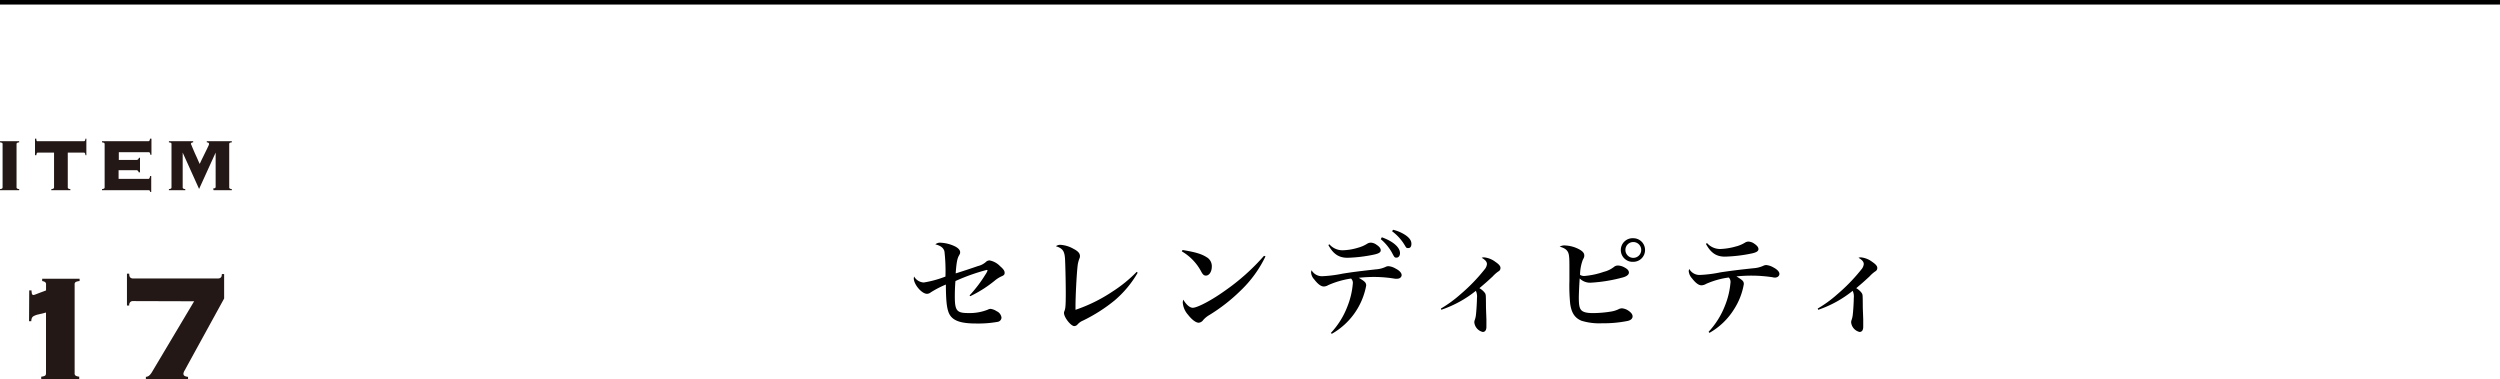 <svg xmlns="http://www.w3.org/2000/svg" viewBox="0 0 550 83.38"><defs><style>.cls-1{fill:none;stroke:#000;stroke-miterlimit:10;}.cls-2{fill:#231815;}</style></defs><g id="レイヤー_2" data-name="レイヤー 2"><g id="TEX"><line class="cls-1" y1="0.5" x2="550" y2="0.5"/><path class="cls-2" d="M47,41.84H51V41.6a.93.93,0,0,1-.48-.14.32.32,0,0,1-.09-.23V31.69a.32.32,0,0,1,.09-.24,1,1,0,0,1,.48-.13v-.25H45.49v.25c.33,0,.5.14.5.37a1.82,1.82,0,0,1-.19.51q-.18.4-.48,1l-.66,1.35c-.25.5-.49,1-.72,1.52l-.23-.49-.37-.85-.46-1-.43-1c-.13-.3-.23-.55-.31-.76L42,31.69c0-.23.17-.36.5-.37v-.25H37.16v.25a1,1,0,0,1,.48.13.32.32,0,0,1,.09.24v9.54a.32.32,0,0,1-.09.23.93.93,0,0,1-.48.14v.24h3.6V41.6a1,1,0,0,1-.48-.14.32.32,0,0,1-.09-.23V33.57h0l3.61,8,3.64-8,0,0v7.54a.32.32,0,0,1-.09.23.93.93,0,0,1-.48.14Zm-16.2-3.93V34.72h-.24a.69.69,0,0,1-.17.33.62.62,0,0,1-.45.14h-3.8v-1.7h6.57a.28.28,0,0,1,.24.11,1.06,1.06,0,0,1,.13.46h.24V30.5H33a1,1,0,0,1-.13.46.28.28,0,0,1-.24.11H22.44v.25a1,1,0,0,1,.48.13.33.33,0,0,1,.1.24v9.54a.33.33,0,0,1-.1.23.93.93,0,0,1-.48.14v.24H32.66a.38.38,0,0,1,.24.06.54.54,0,0,1,.13.33h.24v-3.5H33a1.1,1.1,0,0,1-.13.5.26.26,0,0,1-.24.12H26.09V37.44h3.8a.62.62,0,0,1,.45.13.73.73,0,0,1,.17.34ZM11.26,41.84h4.22V41.6a.93.93,0,0,1-.48-.14.32.32,0,0,1-.09-.23V33.57h3.52a.31.31,0,0,1,.25.11,1.26,1.26,0,0,1,.12.46H19V30.5H18.8a1.2,1.2,0,0,1-.12.46.31.31,0,0,1-.25.11H8.31A.3.3,0,0,1,8.07,31,1,1,0,0,1,8,30.5H7.7v3.64H8a1.09,1.09,0,0,1,.12-.46.3.3,0,0,1,.24-.11h3.53v7.66a.29.29,0,0,1-.1.23.93.93,0,0,1-.48.14ZM0,41.84H4.22V41.6a.93.93,0,0,1-.48-.14.33.33,0,0,1-.1-.23V31.69a.33.33,0,0,1,.1-.24,1,1,0,0,1,.48-.13v-.25H0v.25a1,1,0,0,1,.48.13.32.32,0,0,1,.09.24v9.54a.32.32,0,0,1-.09.23A.93.93,0,0,1,0,41.6Z"/><path class="cls-2" d="M6.43,63.89h.5A4.51,4.51,0,0,0,7,64.5c0,.26.18.4.4.4a1.93,1.93,0,0,0,.46-.15l.84-.32.89-.33.54-.21V62.54A.57.57,0,0,0,9.83,62a2.28,2.28,0,0,0-.55-.17v-.51h8.23v.51a2.66,2.66,0,0,0-.77.17.55.55,0,0,0-.32.58V82.11a.56.56,0,0,0,.32.59,2.49,2.49,0,0,0,.69.17v.51H9.07v-.51a2.6,2.6,0,0,0,.74-.17c.21-.08.31-.28.31-.59V68.76l-1.7.42a3.59,3.59,0,0,0-1,.36A.88.88,0,0,0,7,70a1.59,1.59,0,0,0-.11.67h-.5Z"/><path class="cls-2" d="M29.19,66.24a.78.78,0,0,0-.5.19.92.92,0,0,0-.26.78h-.5v-7h.5c0,.45.09.74.26.86a.78.78,0,0,0,.5.19H48.05a.8.8,0,0,0,.5-.19c.17-.12.25-.38.25-.77h.51v5.37L41.2,80.44l-.54,1a1.82,1.82,0,0,0-.3.71.56.56,0,0,0,.32.59,2.49,2.49,0,0,0,.69.17v.51H32.09v-.51a1.32,1.32,0,0,0,.78-.33,3.45,3.45,0,0,0,.56-.72l9.28-15.58Z"/><path d="M213.3,65a29.83,29.83,0,0,0,3.5-4.61,4.12,4.12,0,0,0,.46-.86.17.17,0,0,0-.17-.15,42.93,42.93,0,0,0-6.89,2.45c-.1,1.08-.14,2.43-.14,3.32,0,3.19.4,3.72,2.95,3.72a10.74,10.74,0,0,0,4.32-.75,1.3,1.3,0,0,1,.58-.17,3.06,3.06,0,0,1,1.34.51,1.8,1.8,0,0,1,1.08,1.41,1,1,0,0,1-.86.94,24.48,24.48,0,0,1-4.73.36c-3.63,0-5.38-.7-6.05-2.45-.41-1.08-.58-2.66-.6-6.12a22.13,22.13,0,0,0-3.31,1.71,1.33,1.33,0,0,1-.84.33c-1.16,0-2.91-2.06-2.91-3.43a2.66,2.66,0,0,1,.07-.38,2.62,2.62,0,0,0,2.12,1.32A22.94,22.94,0,0,0,208,60.84a38.1,38.1,0,0,0-.22-5.52c-.19-.77-.81-1.27-2-1.56a1.57,1.57,0,0,1,1.23-.36,8.1,8.1,0,0,1,3.12.82c.72.38,1.1.81,1.1,1.27,0,.24,0,.29-.29.79-.36.67-.53,1.59-.69,3.87,1.32-.41,3.93-1.27,4.87-1.61a4.09,4.09,0,0,0,1.78-.91,1.17,1.17,0,0,1,.79-.34,4.3,4.3,0,0,1,2.33,1.27c.69.6,1,1,1,1.44s-.17.58-.79.84a6.7,6.7,0,0,0-1.35.87,26.65,26.65,0,0,1-5.42,3.45Z"/><path d="M250.29,60a23.16,23.16,0,0,1-5.06,6.08,35.36,35.36,0,0,1-7,4.46,3.15,3.15,0,0,0-1.17.84,1,1,0,0,1-.72.36c-.75,0-2.26-1.92-2.26-2.88,0-.17,0-.17.15-.58s.24-1,.24-3.67-.1-6.67-.17-7.75c-.12-1.66-.55-2.23-2-2.69a1.6,1.6,0,0,1,1-.31,6.6,6.6,0,0,1,2.83.86c1,.51,1.46,1,1.46,1.61a1.26,1.26,0,0,1-.14.6,6.4,6.4,0,0,0-.39,1.68c-.21,1.87-.45,6.6-.45,8.74v.81a34.4,34.4,0,0,0,8.11-4,29.93,29.93,0,0,0,5.35-4.35Z"/><path d="M260.16,55c2.69.44,4.13.84,5.26,1.56a2.27,2.27,0,0,1,1.18,2.07c0,1.13-.56,2-1.3,2-.41,0-.65-.19-1-.82A11.22,11.22,0,0,0,260,55.3Zm18.25,1.4A25.8,25.8,0,0,1,273,63.87a38.51,38.51,0,0,1-7,5.47,5.31,5.31,0,0,0-1.29,1.06,1.35,1.35,0,0,1-1,.6c-.62,0-1.51-.68-2.35-1.76a4.54,4.54,0,0,1-1.15-2.66,1.77,1.77,0,0,1,.12-.65c.64,1.11,1.44,1.78,2.08,1.78,1,0,4.16-1.66,7-3.7a47.22,47.22,0,0,0,8.67-7.73Z"/><path d="M292.79,73.25a17.76,17.76,0,0,0,3.6-5.73,17.5,17.5,0,0,0,1.23-5.12,1.3,1.3,0,0,0-.39-1.12,19.17,19.17,0,0,0-5,1.44,2.06,2.06,0,0,1-1,.31c-.6,0-1.32-.53-2.12-1.59a2.41,2.41,0,0,1-.67-1.51,2,2,0,0,1,.1-.48,2.64,2.64,0,0,0,2.3,1.32,28.15,28.15,0,0,0,4.54-.57c2.16-.34,3.21-.48,7.29-.94a6,6,0,0,0,2.09-.51,1.51,1.51,0,0,1,.7-.19,3.62,3.62,0,0,1,1.54.51c.91.45,1.36,1,1.36,1.44s-.38.81-1,.81a2.57,2.57,0,0,1-.44,0,28.31,28.31,0,0,0-4.51-.39,29.56,29.56,0,0,0-3.48.19c1.37.8,1.63,1.08,1.63,1.71A15.42,15.42,0,0,1,293,73.44Zm-.33-19.51a3.82,3.82,0,0,0,2.93,1.32,12.32,12.32,0,0,0,3.33-.55,7.33,7.33,0,0,0,2.11-.92,1.52,1.52,0,0,1,.77-.21,2.3,2.3,0,0,1,1.28.5c.59.39.88.77.88,1.18s-.33.69-1.39.93a32.18,32.18,0,0,1-5.95.72c-1.87,0-3.12-.84-4.18-2.8ZM304,52.2c2.45.87,4,2.21,4,3.48,0,.6-.32,1-.77,1s-.46-.08-1.06-1.2a10.64,10.64,0,0,0-2.4-2.86Zm2.47-1.65a8.49,8.49,0,0,1,2.77,1.2c.88.62,1.27,1.2,1.27,1.89s-.29.94-.72.94-.43-.12-.79-.7a10.42,10.42,0,0,0-2.74-3Z"/><path d="M317,67.88a27.06,27.06,0,0,0,4.32-3.15,38.47,38.47,0,0,0,5.28-5.45,2.17,2.17,0,0,0,.53-1.17c0-.51-.34-.92-1.16-1.4a1.44,1.44,0,0,1,.53-.09,4.9,4.9,0,0,1,2.5,1c.74.5,1.1.91,1.1,1.29a.82.82,0,0,1-.45.8,7,7,0,0,0-1.23,1.08c-1.29,1.2-1.46,1.34-2.95,2.61a4,4,0,0,1,1.23,1.08c.19.36.19.36.21,2.21,0,1.51.05,1.9.1,3.6,0,.53,0,1.18,0,1.61,0,.72-.28,1.13-.81,1.13a2.42,2.42,0,0,1-1.85-2.12,1.54,1.54,0,0,1,.1-.52,4.54,4.54,0,0,0,.26-1.16c.1-.81.22-2.76.22-3.64a3,3,0,0,0-.24-1.61,24.76,24.76,0,0,1-7.61,4.17Z"/><path d="M344.32,54a7.23,7.23,0,0,1,2.88.74c.93.46,1.34.91,1.34,1.44,0,.29,0,.39-.33,1a9.84,9.84,0,0,0-.6,3.29,1.66,1.66,0,0,0,1,.24,17.21,17.21,0,0,0,4.23-.91,5.86,5.86,0,0,0,2.35-1.17,1.46,1.46,0,0,1,.77-.22,3.3,3.3,0,0,1,1.49.46c.62.33.91.69.91,1.1s-.41.84-1.47,1.1A33.77,33.77,0,0,1,350,62.19a3.2,3.2,0,0,1-2.47-.94c-.1,1.49-.19,3.51-.19,4.2,0,1.66.14,2.38.57,2.81s1.2.62,2.6.62a25.85,25.85,0,0,0,4.05-.36,6,6,0,0,0,1.44-.45,1.78,1.78,0,0,1,.84-.24,3,3,0,0,1,1.39.5c.63.43.94.84.94,1.27s-.31.82-1.06,1a26.76,26.76,0,0,1-5.66.52,13.38,13.38,0,0,1-4.51-.55c-1.49-.62-2.21-1.73-2.5-3.74a39.75,39.75,0,0,1-.17-5V60.82c0-1,0-1.66,0-1.87,0-.8,0-2-.07-2.48-.1-1.24-.65-1.82-2.07-2.2A2,2,0,0,1,344.32,54ZM361.91,55a2.58,2.58,0,0,1-2.57,2.6,2.6,2.6,0,1,1,0-5.19A2.58,2.58,0,0,1,361.91,55Zm-4.32,0a1.74,1.74,0,1,0,1.73-1.75A1.72,1.72,0,0,0,357.59,55Z"/><path d="M375.89,73a18,18,0,0,0,3.6-5.74,17.49,17.49,0,0,0,1.22-5.11,1.34,1.34,0,0,0-.38-1.1,18.09,18.09,0,0,0-5,1.41,2.09,2.09,0,0,1-1,.31c-.62,0-1.29-.5-2.11-1.56a2.69,2.69,0,0,1-.7-1.53,1.48,1.48,0,0,1,.12-.51,2.57,2.57,0,0,0,2.33,1.32,28.09,28.09,0,0,0,4.51-.57c1.9-.29,4.13-.58,7.3-.91a6.22,6.22,0,0,0,2.09-.51,1.63,1.63,0,0,1,.69-.19,3.69,3.69,0,0,1,1.54.5c.91.46,1.37,1,1.37,1.44s-.39.82-1,.82A1.75,1.75,0,0,1,390,61a31.23,31.23,0,0,0-4.47-.36,32.31,32.31,0,0,0-3.52.17c1.41.84,1.63,1.08,1.63,1.7A14.74,14.74,0,0,1,381.51,68a15.16,15.16,0,0,1-5.43,5.23Zm-.34-19.52a3.84,3.84,0,0,0,2.88,1.3,14,14,0,0,0,3.36-.53,7.23,7.23,0,0,0,2.14-.89,1.42,1.42,0,0,1,.74-.21,2.38,2.38,0,0,1,1.3.48c.6.41.89.79.89,1.17s-.31.7-1.39.94a32.63,32.63,0,0,1-6,.72c-1.87,0-3.09-.82-4.17-2.81Z"/><path d="M399.9,67.88a27.06,27.06,0,0,0,4.32-3.15,39,39,0,0,0,5.28-5.45,2.17,2.17,0,0,0,.53-1.17c0-.51-.34-.92-1.16-1.4a1.44,1.44,0,0,1,.53-.09,4.9,4.9,0,0,1,2.5,1c.74.5,1.1.91,1.1,1.29a.82.82,0,0,1-.45.8,7,7,0,0,0-1.23,1.08c-1.29,1.2-1.46,1.34-2.95,2.61a3.79,3.79,0,0,1,1.22,1.08c.2.36.2.36.22,2.21,0,1.51.05,1.9.1,3.6,0,.53,0,1.18,0,1.61,0,.72-.28,1.13-.81,1.13a2.42,2.42,0,0,1-1.85-2.12,1.54,1.54,0,0,1,.1-.52,5,5,0,0,0,.26-1.16c.1-.81.22-2.76.22-3.64a3,3,0,0,0-.24-1.61A24.76,24.76,0,0,1,400,68.16Z"/></g></g></svg>